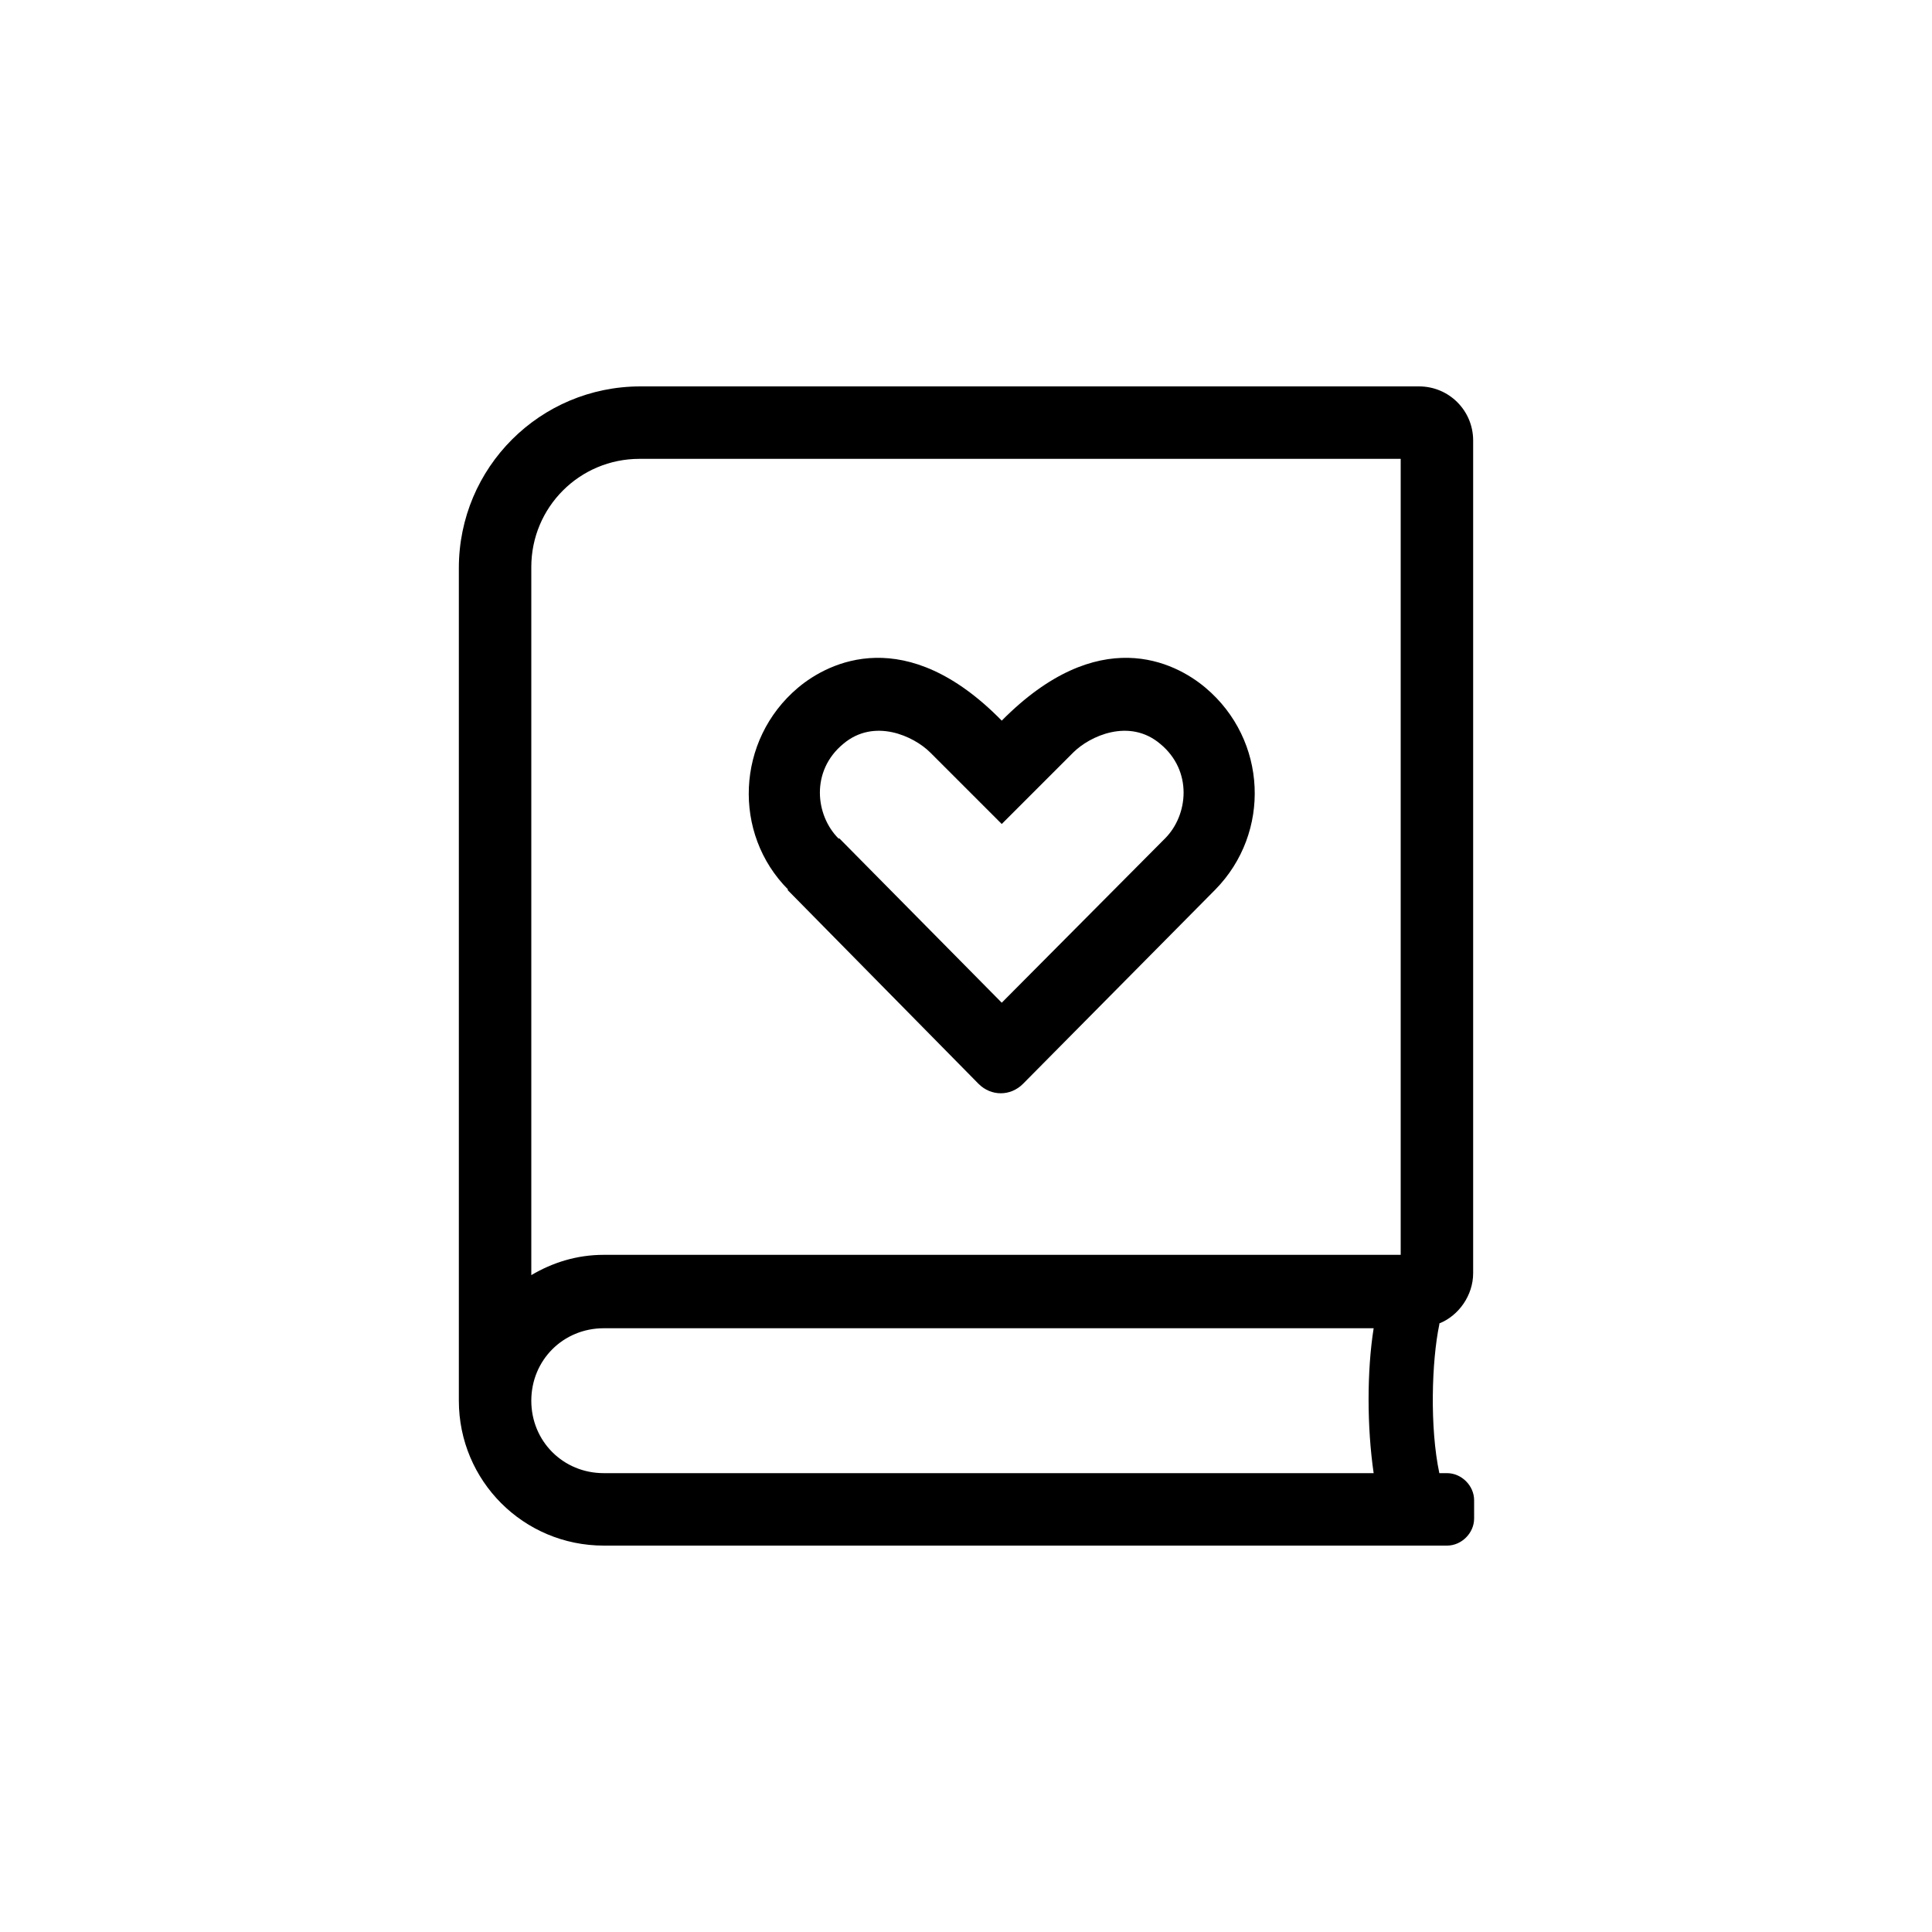 <?xml version="1.0" encoding="UTF-8"?>
<svg id="Layer_1" data-name="Layer 1" xmlns="http://www.w3.org/2000/svg" viewBox="0 0 20 20">
  <defs>
    <style>
      .cls-1 {
        stroke-width: 0px;
      }
    </style>
  </defs>
  <path class="cls-1" d="m14.9,13.71c-.08.38-.1,1.07,0,1.54h.08c.15,0,.28.13.28.28v.19c0,.15-.13.28-.28.28H6.25c-.83,0-1.5-.67-1.5-1.5V5.88c0-1.04.84-1.88,1.88-1.88h8.06c.31,0,.56.25.56.56v8.62c0,.23-.15.44-.35.52Zm-.4-8.96h-7.88c-.62,0-1.12.5-1.12,1.12v7.33c.22-.13.47-.21.75-.21h8.25V4.75Zm-.28,9h-7.97c-.42,0-.75.33-.75.75s.33.75.75.75h7.97c-.07-.48-.07-1.06,0-1.5Zm-6.06-4.54c-.58-.58-.54-1.55.1-2.09.32-.27,1.12-.67,2.11.34,1-1.01,1.79-.61,2.11-.34.64.54.68,1.5.1,2.09l-1.99,2.01c-.13.13-.33.13-.46,0l-1.98-2.01Zm.53-.53l1.68,1.7,1.69-1.7c.24-.24.29-.7-.05-.98-.32-.27-.73-.08-.9.09l-.74.74-.74-.74c-.17-.17-.58-.36-.9-.09-.34.28-.29.74-.05.98Z"/>
</svg>